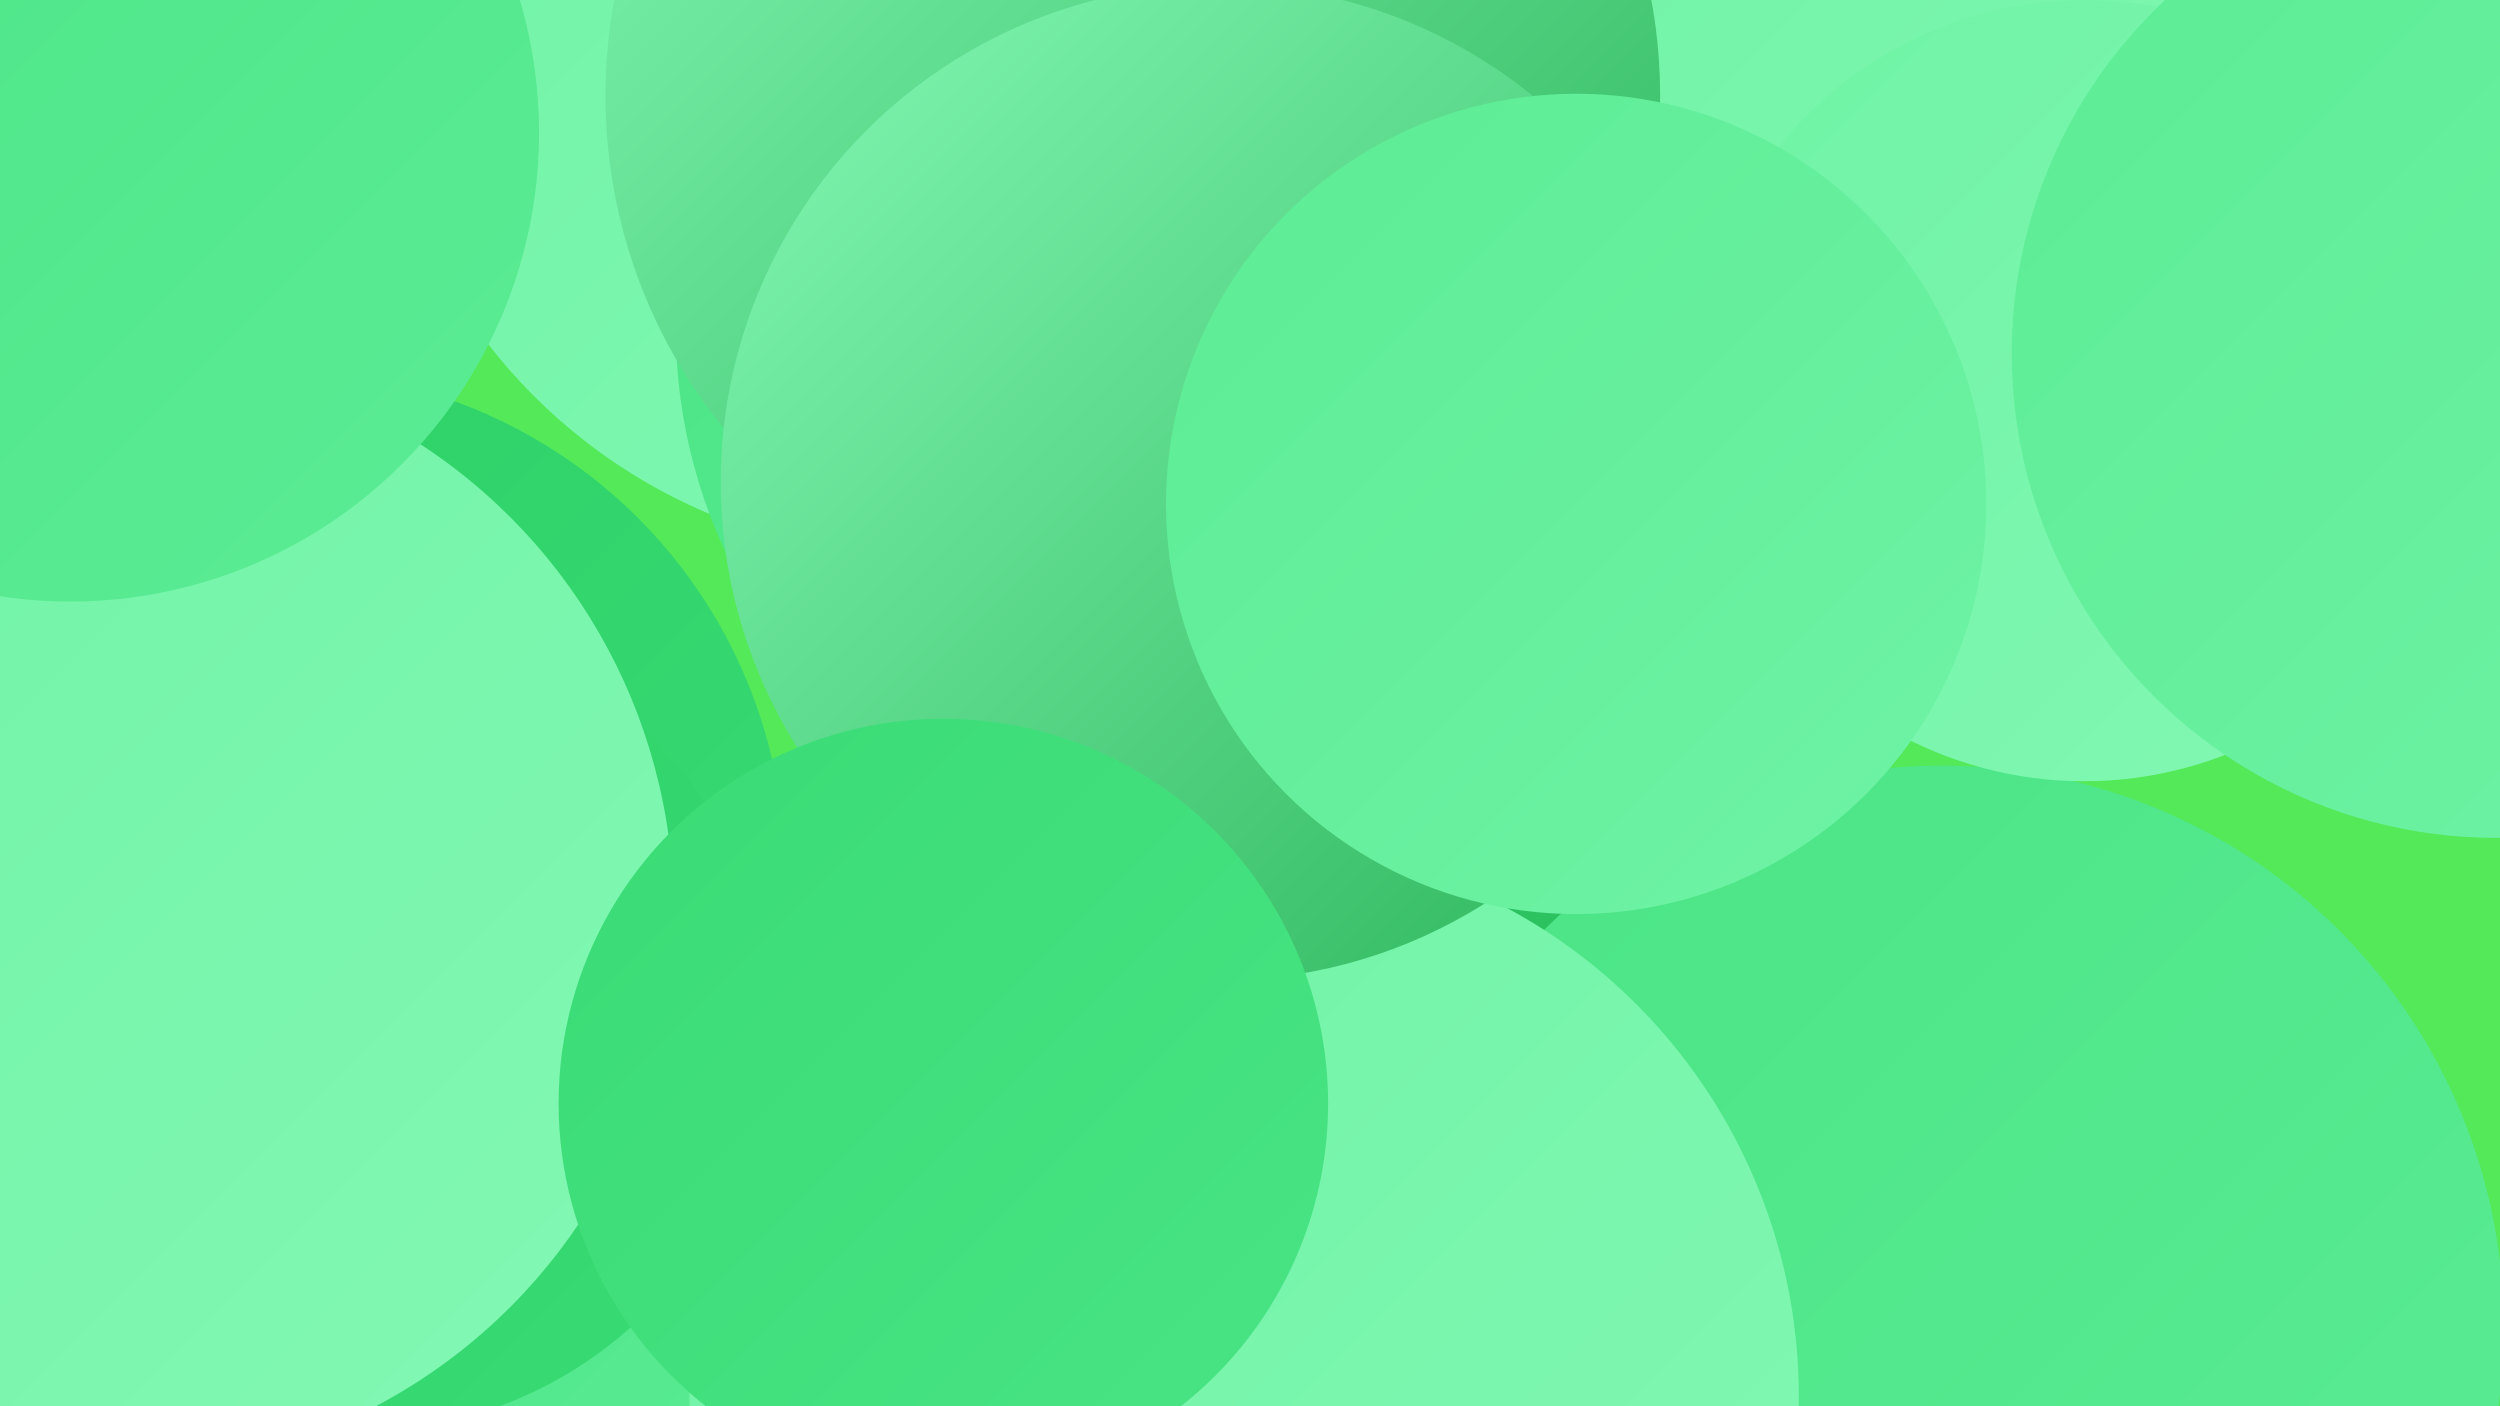 <?xml version="1.0" encoding="UTF-8"?><svg width="1280" height="720" xmlns="http://www.w3.org/2000/svg"><defs><linearGradient id="grad0" x1="0%" y1="0%" x2="100%" y2="100%"><stop offset="0%" style="stop-color:#2db55b;stop-opacity:1" /><stop offset="100%" style="stop-color:#2ccf65;stop-opacity:1" /></linearGradient><linearGradient id="grad1" x1="0%" y1="0%" x2="100%" y2="100%"><stop offset="0%" style="stop-color:#2ccf65;stop-opacity:1" /><stop offset="100%" style="stop-color:#39db75;stop-opacity:1" /></linearGradient><linearGradient id="grad2" x1="0%" y1="0%" x2="100%" y2="100%"><stop offset="0%" style="stop-color:#39db75;stop-opacity:1" /><stop offset="100%" style="stop-color:#4ae485;stop-opacity:1" /></linearGradient><linearGradient id="grad3" x1="0%" y1="0%" x2="100%" y2="100%"><stop offset="0%" style="stop-color:#4ae485;stop-opacity:1" /><stop offset="100%" style="stop-color:#5cec95;stop-opacity:1" /></linearGradient><linearGradient id="grad4" x1="0%" y1="0%" x2="100%" y2="100%"><stop offset="0%" style="stop-color:#5cec95;stop-opacity:1" /><stop offset="100%" style="stop-color:#6ff3a5;stop-opacity:1" /></linearGradient><linearGradient id="grad5" x1="0%" y1="0%" x2="100%" y2="100%"><stop offset="0%" style="stop-color:#6ff3a5;stop-opacity:1" /><stop offset="100%" style="stop-color:#83f8b4;stop-opacity:1" /></linearGradient><linearGradient id="grad6" x1="0%" y1="0%" x2="100%" y2="100%"><stop offset="0%" style="stop-color:#83f8b4;stop-opacity:1" /><stop offset="100%" style="stop-color:#2db55b;stop-opacity:1" /></linearGradient></defs><rect width="1280" height="720" fill="#53e958" /><circle cx="20" cy="253" r="198" fill="url(#grad5)" /><circle cx="206" cy="661" r="249" fill="url(#grad3)" /><circle cx="693" cy="568" r="260" fill="url(#grad0)" /><circle cx="472" cy="4" r="281" fill="url(#grad5)" /><circle cx="994" cy="680" r="288" fill="url(#grad3)" /><circle cx="1040" cy="94" r="197" fill="url(#grad3)" /><circle cx="1164" cy="38" r="229" fill="url(#grad0)" /><circle cx="617" cy="168" r="271" fill="url(#grad3)" /><circle cx="993" cy="71" r="260" fill="url(#grad5)" /><circle cx="145" cy="447" r="257" fill="url(#grad1)" /><circle cx="1067" cy="200" r="200" fill="url(#grad5)" /><circle cx="183" cy="523" r="210" fill="url(#grad1)" /><circle cx="637" cy="715" r="284" fill="url(#grad5)" /><circle cx="580" cy="49" r="270" fill="url(#grad6)" /><circle cx="624" cy="247" r="255" fill="url(#grad6)" /><circle cx="59" cy="467" r="286" fill="url(#grad5)" /><circle cx="807" cy="258" r="210" fill="url(#grad4)" /><circle cx="1278" cy="181" r="248" fill="url(#grad4)" /><circle cx="483" cy="565" r="197" fill="url(#grad2)" /><circle cx="36" cy="68" r="240" fill="url(#grad3)" /></svg>